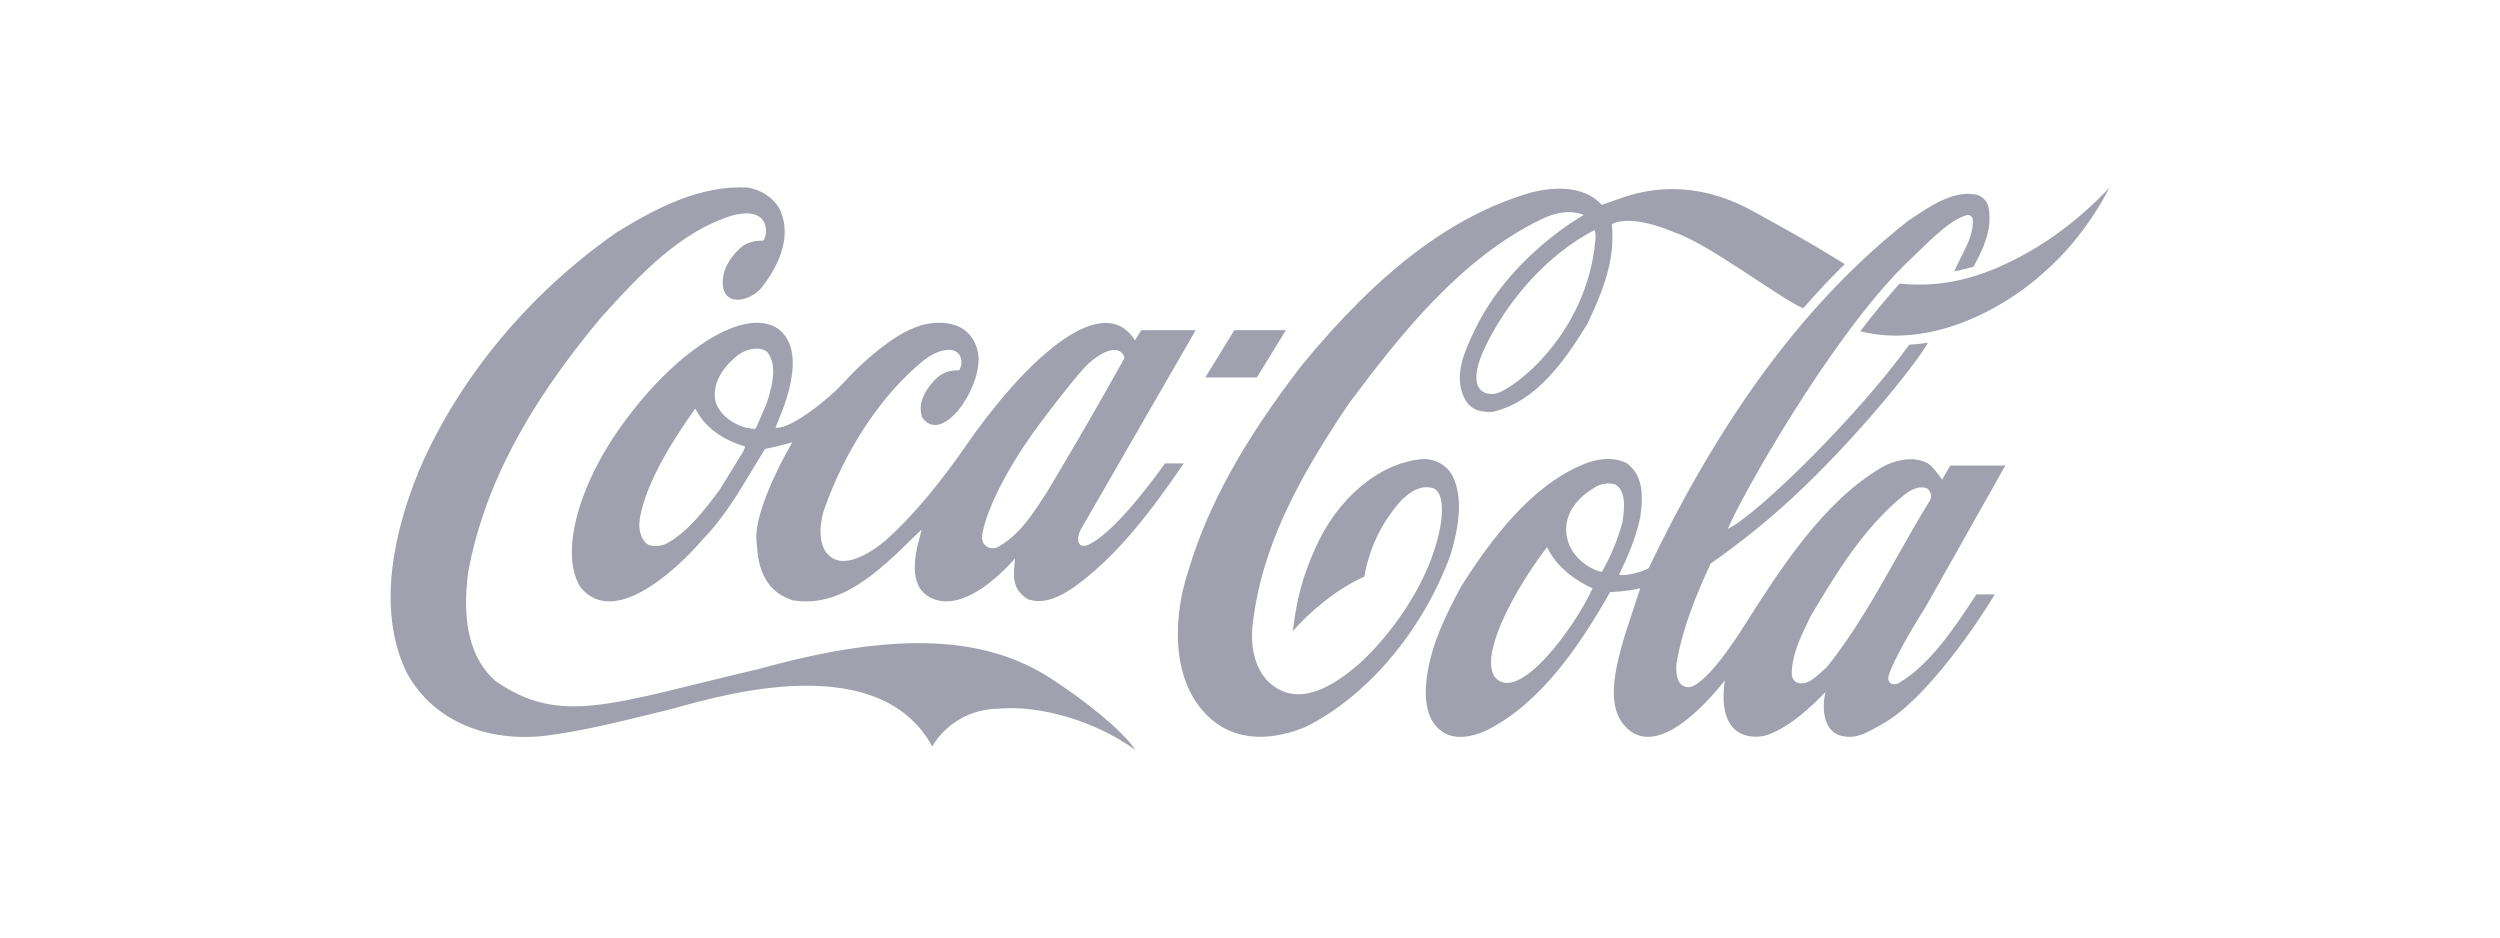 <svg width="160" height="60" viewBox="0 0 160 60" fill="none" xmlns="http://www.w3.org/2000/svg">
<path d="M39.51 14.842C42.087 13.262 44.879 11.833 47.876 12.004C48.752 12.165 49.456 12.639 49.864 13.323C50.838 15.245 49.6 17.307 48.763 18.384C47.986 19.34 46.184 19.702 46.256 17.961C46.306 16.824 47.233 15.979 47.571 15.717C47.986 15.446 48.525 15.396 48.845 15.396C49.148 15.114 49.383 13.142 46.874 13.786C43.6 14.812 41.12 17.369 38.447 20.347C33.659 26.073 30.964 31.234 29.966 36.598C29.536 39.888 30.112 42.172 31.718 43.591C35.9 46.479 39.085 45.041 48.635 42.796C57.593 40.311 63.148 40.774 67.241 43.41C69.314 44.749 71.798 46.691 72.674 48.009C70.044 46.078 66.433 45.122 63.929 45.353C60.884 45.403 59.665 47.769 59.665 47.769C56.001 41.097 44.848 44.93 42.669 45.453C40.49 45.976 37.251 46.842 34.572 47.123C30.753 47.445 27.551 45.906 26.009 43.008C24.016 38.832 25.346 33.7 26.817 30.117C29.367 24.18 33.875 18.756 39.51 14.842ZM122.194 14.087C123.445 13.232 125.001 12.175 126.429 12.447C126.867 12.527 127.203 12.88 127.281 13.343C127.514 14.782 126.88 15.99 126.308 17.066C125.819 17.226 125.078 17.365 125.065 17.367L125.595 16.281C125.973 15.536 126.302 14.882 126.26 13.996C126.15 13.765 126.022 13.755 125.923 13.765C124.983 13.956 123.776 15.124 122.612 16.261L121.859 16.986C117.073 21.765 111.45 31.757 110.579 33.851C112.544 32.895 119.025 26.475 122.192 22.057C122.836 22.037 123.383 21.927 123.389 21.926C122.882 22.922 119.412 27.381 115.295 31.316C113.398 33.137 111.311 34.797 109.482 36.065C108.583 38.007 107.69 40.15 107.306 42.405C107.263 42.717 107.161 44.056 108.155 43.975C109.428 43.693 111.721 39.901 111.721 39.901C113.9 36.489 116.663 32.115 120.449 29.901C121.32 29.408 122.583 29.151 123.444 29.695C123.644 29.826 124.131 30.428 124.294 30.7C124.302 30.687 124.654 30.065 124.82 29.793H128.342L123.199 38.913C123.181 38.942 121.351 41.791 120.889 43.193C120.703 43.746 121.201 43.932 121.556 43.691C123.595 42.493 125.217 39.969 126.49 38.043H127.665C126.769 39.556 123.318 44.786 120.435 46.357C119.631 46.79 118.936 47.295 118.008 47.123C116.654 46.953 116.586 45.241 116.833 44.285C116.063 45.1 114.405 46.691 112.916 47.093C111.62 47.344 109.92 46.831 110.389 43.55C108.206 46.288 105.522 48.361 103.901 46.359C102.766 44.94 103.322 42.544 104.523 39.023C104.523 39.023 104.927 37.815 104.972 37.664C104.955 37.654 104.95 37.654 104.94 37.654C104.157 37.855 103.122 37.885 103.047 37.895C101.152 41.216 98.748 44.849 95.308 46.66C94.801 46.922 93.514 47.464 92.49 46.942C91.495 46.378 91.105 45.251 91.296 43.5C91.568 41.266 92.55 39.315 93.535 37.493C95.367 34.626 97.905 31.143 101.301 29.735C102.059 29.393 103.183 29.181 104.093 29.634C104.869 30.197 105.076 31.012 105.076 31.878C105.076 32.281 105.029 32.693 104.978 33.096C104.682 34.505 104.092 35.803 103.623 36.769C103.85 36.919 105.179 36.608 105.524 36.347C110.275 26.425 115.709 19.159 122.144 14.117L122.194 14.087ZM98.045 12.306C99.449 11.964 101.354 11.844 102.516 13.112C102.516 13.112 103.078 12.92 103.694 12.699C105.259 12.135 108.335 11.412 112.113 13.474C113.776 14.389 115.467 15.315 117.066 16.291L118.065 16.906C117.375 17.56 116.149 18.867 115.404 19.733C113.875 19.069 109.342 15.597 107.214 14.892C107.185 14.879 104.483 13.649 103.162 14.349C103.183 14.591 103.196 14.912 103.196 15.154C103.196 17.146 102.439 18.937 101.588 20.739C100.121 23.113 98.324 25.71 95.544 26.354C94.94 26.394 94.191 26.333 93.769 25.569C92.961 24.099 93.763 22.44 94.34 21.212C96.608 16.372 101.366 13.755 101.366 13.755C100.539 13.433 99.581 13.554 98.547 14.078C93.479 16.584 89.716 21.282 86.303 25.861C82.993 30.791 80.68 35.119 80.144 40.2C80.023 41.992 80.595 43.38 81.716 44.044C83.496 45.131 85.53 43.722 86.906 42.555C88.461 41.167 89.998 39.154 91.002 37.141C92.36 34.404 92.719 31.577 91.698 31.235C90.528 30.903 89.487 32.15 88.967 32.925C87.601 34.785 87.326 36.873 87.323 36.9C85.341 37.785 83.595 39.406 82.739 40.392C83.004 38.198 83.409 36.819 84.151 35.149C85.565 31.899 88.258 29.635 91.011 29.383C91.859 29.333 92.654 29.796 92.99 30.52C93.727 32.07 93.252 34.102 92.823 35.541C91.048 40.382 87.485 44.588 83.522 46.54C81.692 47.275 79.102 47.717 77.149 45.675C74.851 43.27 75.137 39.215 76.078 36.457C77.3 32.362 79.591 28.215 83.285 23.415C88.31 17.287 92.997 13.755 98.045 12.306ZM123.346 31.265C122.834 31.053 122.348 31.324 121.901 31.647C119.246 33.77 117.439 36.829 115.884 39.425L115.745 39.717C115.205 40.834 114.648 41.981 114.675 43.219C114.703 43.391 114.82 43.612 114.986 43.672C115.586 43.904 116.084 43.441 116.568 43.008C116.568 43.008 116.907 42.706 116.908 42.706C118.648 40.542 120.04 38.078 121.382 35.693C122.069 34.485 122.774 33.228 123.516 32.03C123.547 31.979 123.601 31.818 123.601 31.757C123.601 31.567 123.464 31.375 123.346 31.265ZM99.013 35.019C97.515 36.944 95.392 40.477 95.427 42.45C95.433 42.772 95.493 43.069 95.676 43.34C97.201 45.111 100.858 40.025 101.924 37.65C101.066 37.277 99.644 36.394 99.016 35.019H99.013ZM58.376 21.041C59.272 20.608 60.657 20.468 61.565 21.011C62.174 21.364 62.581 22.088 62.624 22.853C62.744 24.986 60.262 28.488 59.018 26.717C58.762 25.952 59.041 25.137 59.847 24.291C60.256 23.869 60.76 23.677 61.388 23.698C61.635 23.305 61.572 22.732 61.181 22.5C60.77 22.249 59.943 22.421 59.182 23.014C56.485 25.157 54.116 28.71 52.74 32.624C52.497 33.359 52.364 34.477 52.796 35.242C53.977 37.062 56.741 34.529 56.741 34.529C58.607 32.868 60.406 30.568 61.82 28.525C65.491 23.212 70.368 18.63 72.521 21.609C72.559 21.659 72.615 21.765 72.638 21.785C72.668 21.746 73.037 21.149 73.048 21.131H76.524C76.478 21.21 69.202 33.83 69.153 33.917C69.001 34.229 68.903 34.669 69.151 34.88C69.351 35.021 69.698 34.843 69.701 34.843C71.61 33.917 74.549 29.656 74.564 29.656H75.761C73.884 32.405 71.561 35.587 68.677 37.62C67.876 38.153 66.822 38.722 65.781 38.349C64.679 37.654 64.886 36.789 64.957 35.742C64.948 35.742 62.217 39.063 59.931 38.399C59.175 38.157 57.966 37.502 58.862 34.383C58.865 34.375 58.932 34.099 58.984 33.892C58.776 34.092 58.412 34.441 58.408 34.445C56.25 36.558 53.803 38.933 50.739 38.419C48.44 37.705 48.502 35.35 48.421 34.705C48.163 32.593 50.693 28.338 50.704 28.306C50.04 28.497 49.451 28.639 48.961 28.729C48.922 28.792 48.135 30.09 48.131 30.097C47.269 31.526 46.379 33.016 45.227 34.253L45.008 34.485C43.313 36.467 39.328 40.17 37.182 37.624C35.739 35.461 37.065 30.782 40.136 26.756C43.494 22.269 47.686 19.652 49.772 21.021C51.898 22.57 49.877 26.706 49.632 27.361C50.38 27.552 52.774 25.841 54.169 24.301C55.278 23.073 57.177 21.494 58.376 21.041ZM103.404 31.013C102.952 30.853 102.337 30.963 101.928 31.285C100.976 31.848 99.991 32.965 100.285 34.395C100.632 36.055 102.425 36.659 102.527 36.588C103.102 35.586 103.545 34.513 103.845 33.398L103.854 33.328C103.893 33.016 103.937 32.674 103.937 32.341C103.937 31.799 103.823 31.295 103.404 31.013ZM71.965 22.922C71.909 22.48 71.264 21.856 69.652 23.275C69.172 23.697 67.204 26.203 66.528 27.139C63.809 30.802 62.928 33.449 62.856 34.314C62.83 34.575 62.92 34.827 63.149 34.978C63.338 35.119 63.623 35.099 63.796 35.048C65.008 34.374 65.751 33.408 66.489 32.282C66.489 32.282 67.015 31.477 67.012 31.487C68.683 28.709 70.459 25.619 71.965 22.922ZM44.46 26.193C43.292 27.873 42.092 29.685 41.335 31.738L41.241 32.039C40.978 32.884 40.652 33.932 41.282 34.687C41.58 35.059 42.163 34.967 42.585 34.827C44.009 34.092 45.148 32.563 46.06 31.345C46.06 31.345 47.57 28.882 47.575 28.879C47.59 28.849 47.621 28.759 47.621 28.759C47.661 28.669 47.678 28.628 47.678 28.598C47.678 28.578 47.67 28.568 47.664 28.568C46.636 28.265 45.262 27.612 44.529 26.203C44.527 26.183 44.522 26.183 44.519 26.173C44.507 26.173 44.475 26.183 44.46 26.193ZM49.081 22.51C48.609 22.138 47.796 22.329 47.273 22.692C46.727 23.104 45.489 24.241 45.79 25.69C46.009 26.434 46.718 27.058 47.657 27.35L47.956 27.401C48.131 27.441 48.283 27.481 48.379 27.401C48.379 27.401 49.046 25.871 49.053 25.851C49.282 25.167 49.484 24.432 49.484 23.779C49.484 23.295 49.373 22.852 49.081 22.51ZM102.056 14.722C99.174 16.201 96.487 19.089 94.914 22.491C93.846 25.016 95.043 25.328 95.744 25.187C96.902 24.905 101.579 21.373 102.104 15.356C102.124 15.134 102.126 14.973 102.056 14.722ZM80.438 24.157H77.138L78.999 21.131H82.3L80.438 24.157ZM135 12.004C135 12.004 133.579 15.034 130.807 17.439C128.187 19.823 123.488 22.329 119.057 21.201C119.842 20.155 120.695 19.139 121.57 18.153C124.727 18.474 127.335 17.549 129.851 16.119C132.922 14.379 135 12.004 135 12.004Z" fill="#A0A0AE"/>
</svg>
